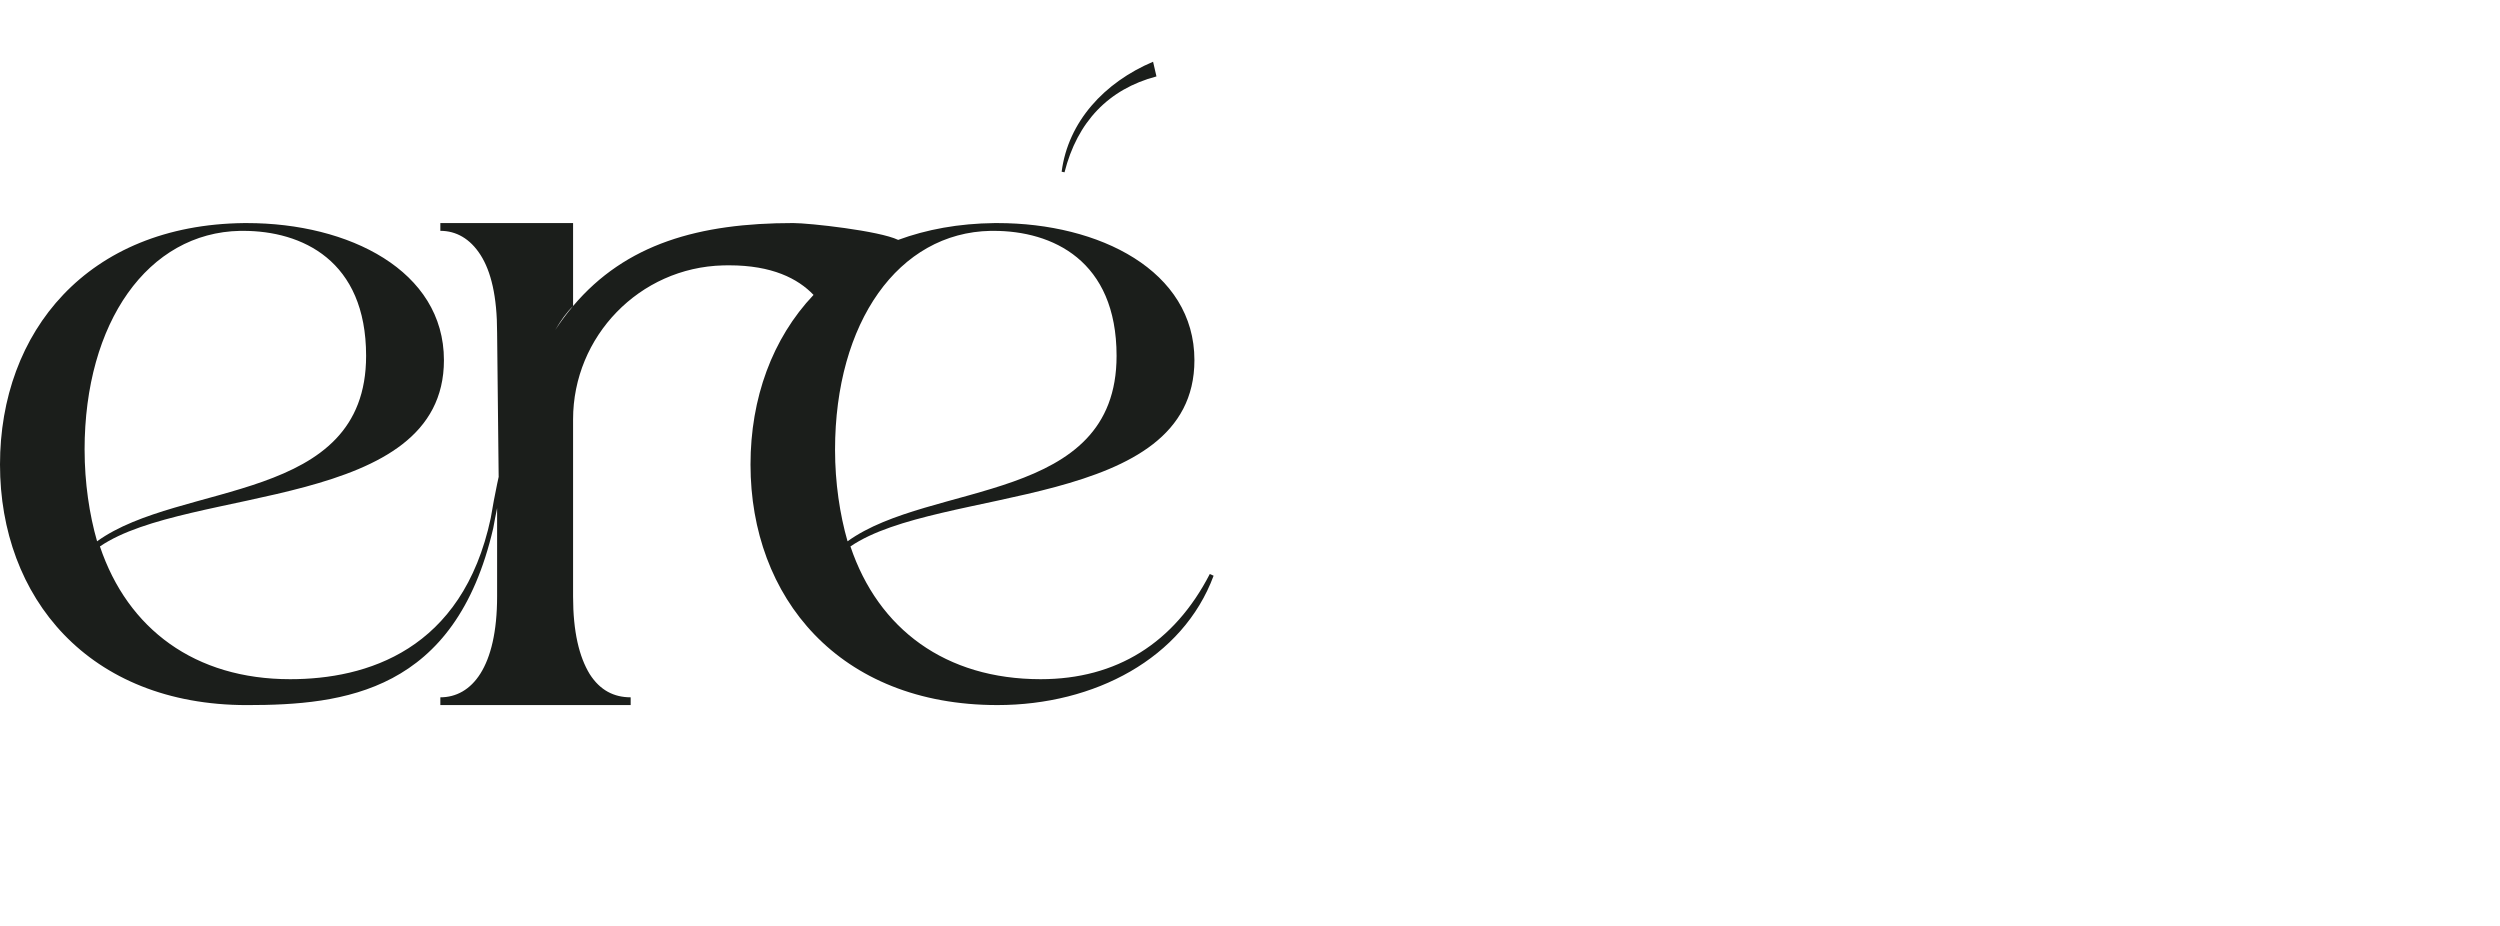 <?xml version="1.0" encoding="UTF-8"?> <svg xmlns="http://www.w3.org/2000/svg" width="108" height="40" viewBox="0 0 108 40" fill="none"><g clip-path="url(#clip0_554_476)"><path d="M52.263 24.797C50.727 27.777 48.236 29.341 44.957 29.341C40.848 29.341 37.942 27.18 36.739 23.606C40.558 20.997 51.599 22.041 51.599 15.559C51.599 11.686 47.49 9.637 43.091 9.637H42.966C41.416 9.654 40.024 9.912 38.797 10.365V10.362C37.992 9.972 34.97 9.636 34.265 9.636C30.209 9.636 27.036 10.525 24.757 13.221C24.487 13.542 24.228 13.887 23.983 14.26C24.228 13.839 24.486 13.482 24.757 13.221V9.636H19.023V9.972C19.702 9.972 20.306 10.306 20.759 11.014C21.211 11.721 21.475 12.802 21.475 14.366L21.542 20.592C21.542 20.592 21.545 20.584 21.547 20.58C21.523 20.688 21.498 20.794 21.477 20.904C21.377 21.377 21.286 21.87 21.2 22.383C19.98 28.108 15.814 29.341 12.535 29.341C8.426 29.341 5.52 27.182 4.317 23.606C8.136 20.997 19.178 22.041 19.178 15.559C19.178 11.686 15.068 9.637 10.667 9.637H10.544C3.778 9.711 0 14.331 0 20.068C0 25.805 3.819 30.46 10.667 30.46C14.861 30.46 19.671 29.905 21.308 22.816C21.36 22.522 21.416 22.232 21.475 21.949V25.767C21.475 28.822 20.381 30.124 19.023 30.124V30.46H27.245V30.124C26.529 30.124 25.925 29.827 25.474 29.119C25.021 28.375 24.757 27.294 24.757 25.767V18.115C24.757 14.537 27.621 11.555 31.242 11.465C31.328 11.464 31.413 11.462 31.499 11.462C33.353 11.462 34.469 12.033 35.145 12.74C33.363 14.621 32.422 17.204 32.422 20.067C32.422 25.804 36.241 30.459 43.089 30.459C47.281 30.459 51.1 28.447 52.428 24.871L52.263 24.797ZM3.654 19.434C3.654 13.921 6.393 10.047 10.379 9.973H10.503C13.035 9.973 15.816 11.239 15.816 15.374C15.816 21.781 7.805 20.776 4.194 23.384C3.861 22.229 3.655 20.851 3.655 19.434H3.654ZM36.074 19.434C36.074 13.921 38.813 10.047 42.799 9.973H42.924C45.455 9.973 48.236 11.24 48.236 15.374C48.236 21.781 40.225 20.776 36.614 23.384C36.281 22.229 36.074 20.851 36.074 19.434Z" fill="#1B1E1B"></path><path d="M49.959 3.302L49.813 2.667C47.706 3.559 46.143 5.257 45.863 7.418L45.987 7.444C46.538 5.264 47.889 3.849 49.957 3.302H49.959Z" fill="#1B1E1B"></path></g><defs><clipPath id="clip0_554_476"><rect width="108" height="40" fill="white" transform="translate(0 0)"></rect></clipPath></defs></svg> 